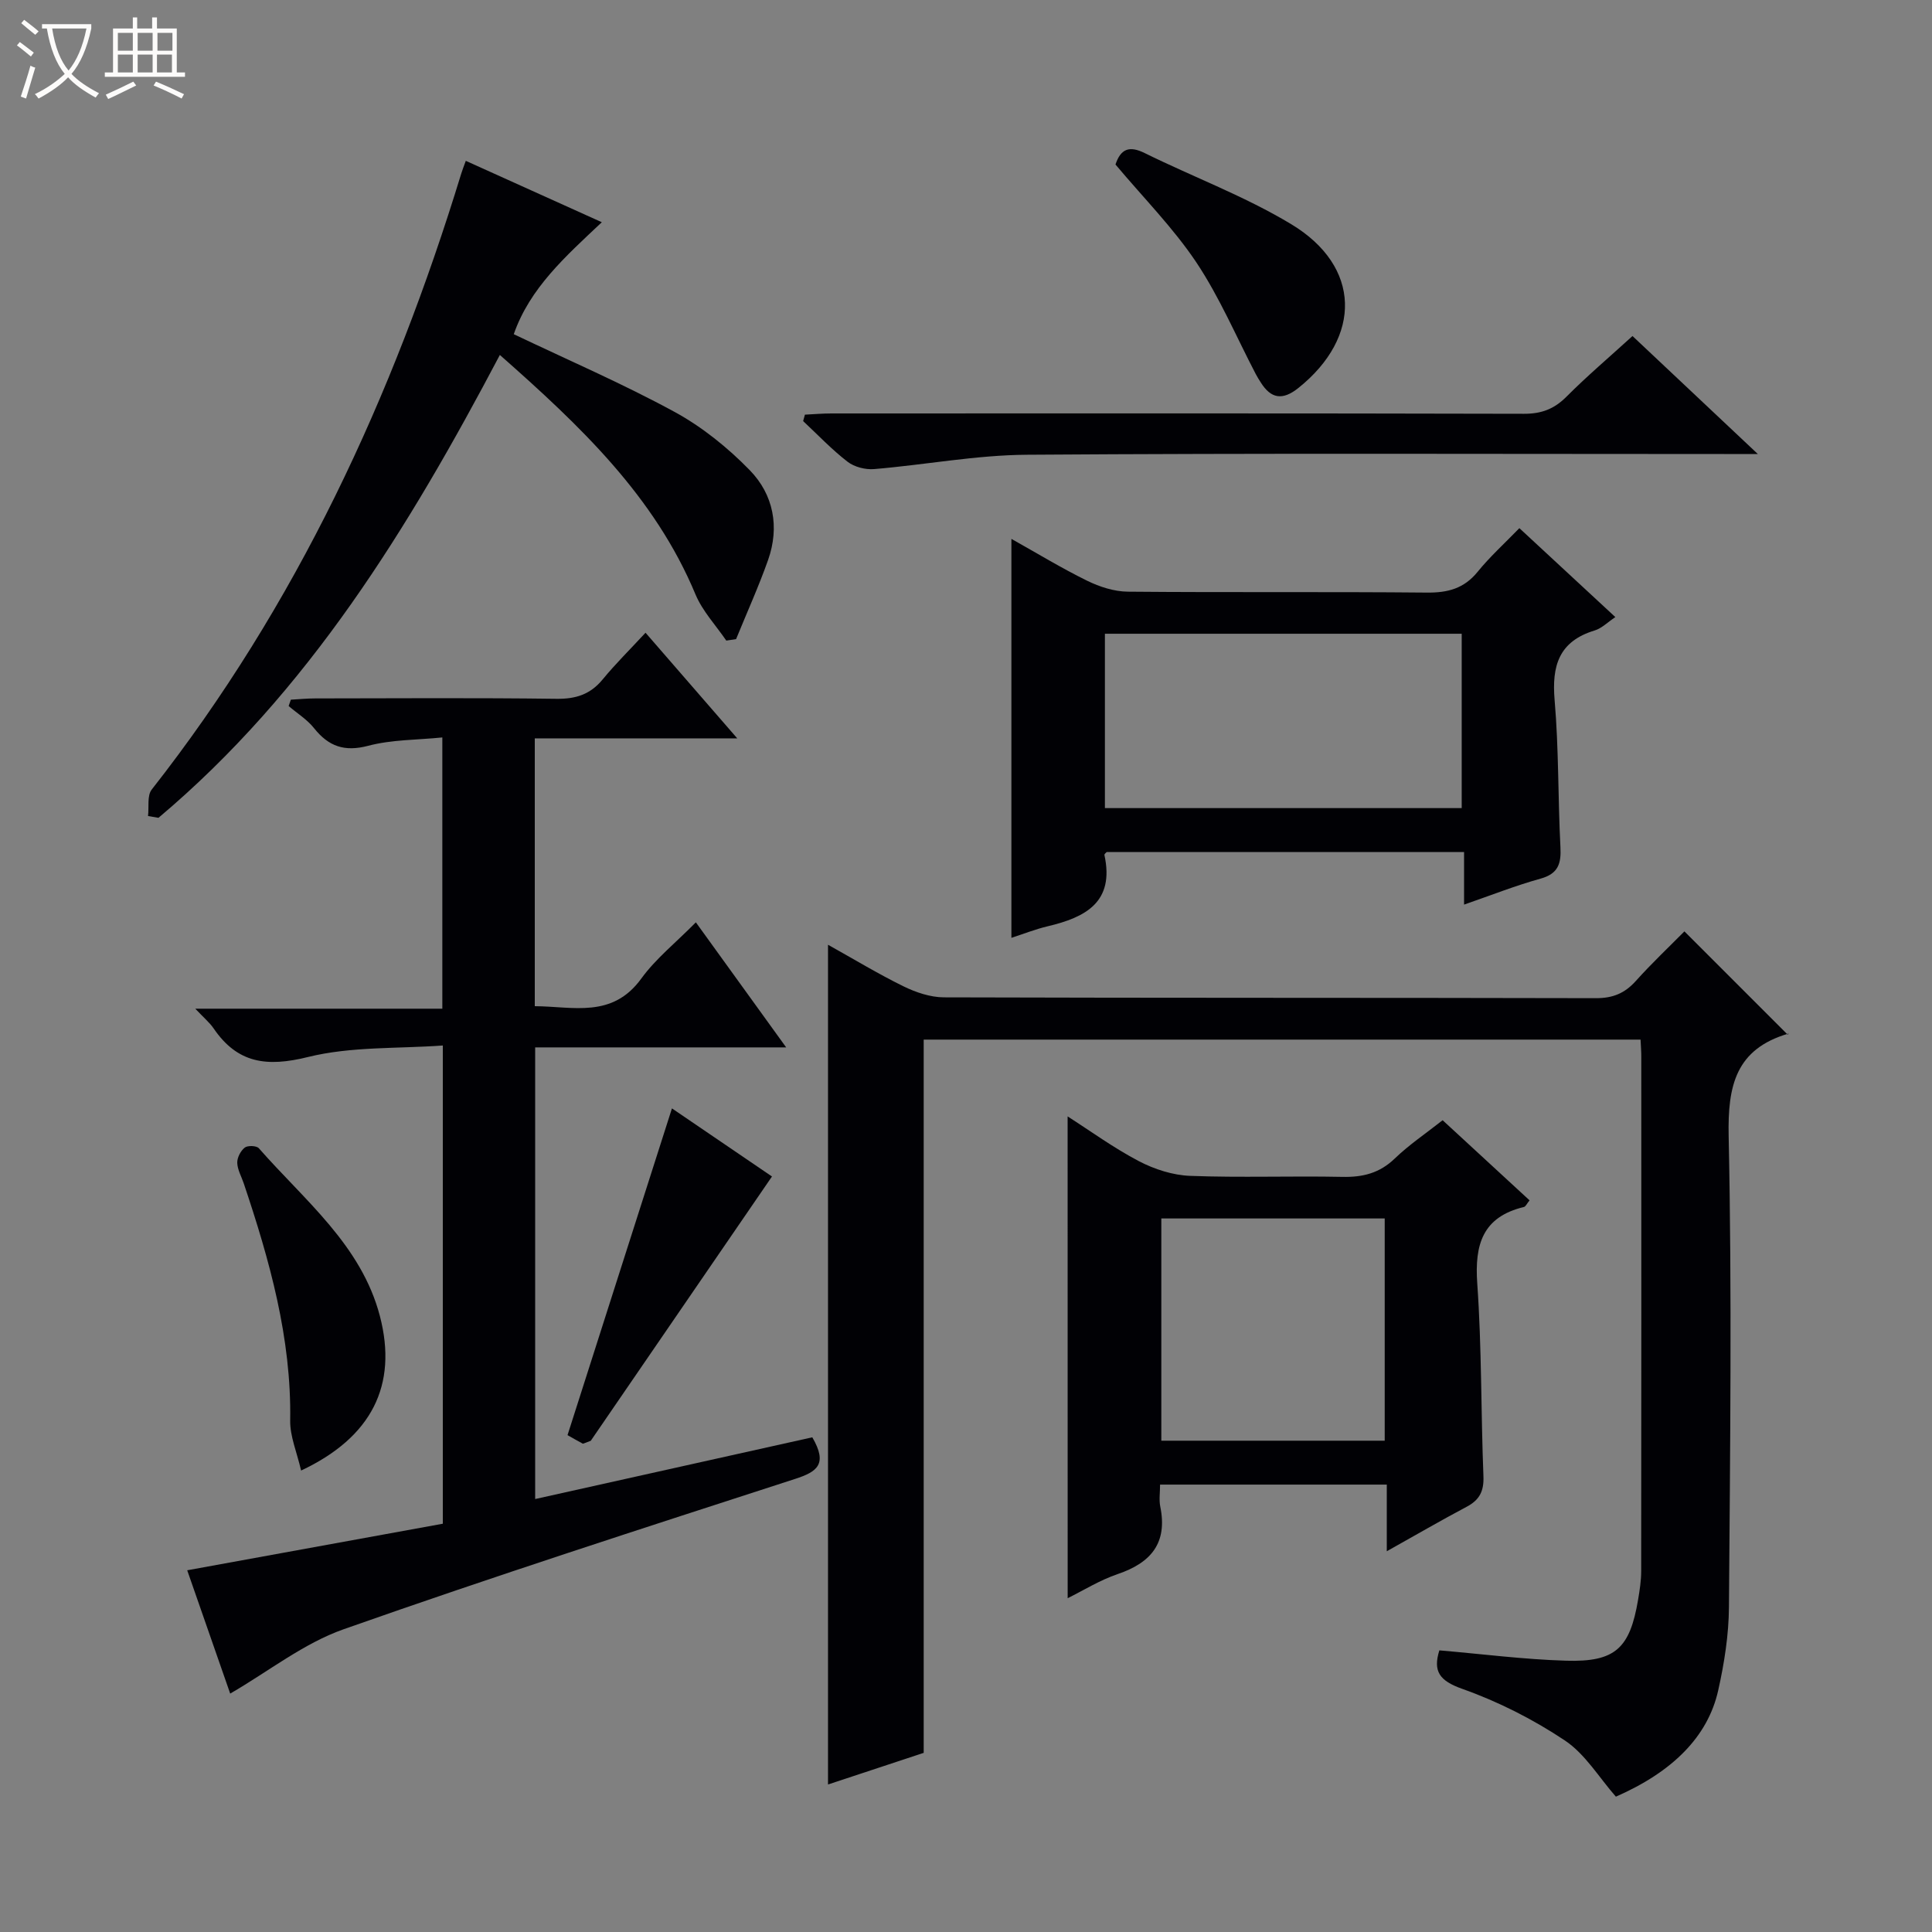 <svg enable-background="new 0 0 400 400" viewBox="0 0 400 400" xmlns="http://www.w3.org/2000/svg"><rect x="0" y="0" width="400" height="400" fill="#808080" stroke="none"/><path d="m6.4 11.7c-1-.8-1.9-1.6-2.9-2.3l.6-.7c.9.7 1.9 1.4 2.9 2.2zm-2.1 8.3c.7-2.1 1.4-4.2 2-6.4.2.1.6.3 1 .4-.7 2.3-1.3 4.4-1.9 6.4zm3-12.8c-1.1-.9-2.1-1.7-2.9-2.4l.6-.7c1 .8 2 1.5 3 2.4zm1.4-1.3v-.9h10.2v.9c-.9 4.2-2.3 7.3-4.1 9.4 1.3 1.4 3.2 2.7 5.7 4-.2.2-.4.5-.7.9-2.5-1.4-4.4-2.7-5.7-4.2-1.4 1.5-3.5 3-6.1 4.4 0 0 0 0-.1-.1-.3-.4-.5-.7-.7-.8 2.7-1.3 4.7-2.8 6.2-4.2-1.8-2.2-3-5.3-3.7-9.4zm9.2 0h-7.1c.6 3.8 1.7 6.7 3.4 8.7 1.7-2.1 2.9-4.8 3.7-8.7z" fill="#fcfbfa"/><path d="m31.6 3.6h.9v2.3h4.1v9.1h1.7v.9h-16.6v-.9h1.7v-9.1h4.1v-2.3h.9v2.3h3.1v-2.3zm-4 13.3.6.8c-1.9.9-3.8 1.9-5.8 2.8-.2-.3-.3-.6-.5-.9 2-.9 3.9-1.8 5.7-2.7zm-3.2-10.1v3.7h3.1v-3.7zm0 4.5v3.7h3.1v-3.7zm4.1-4.5v3.7h3.1v-3.7zm0 4.5v3.7h3.1v-3.7zm9.1 9.1c-2.1-1.1-4.1-2-5.8-2.7l.5-.8c2.2.9 4.1 1.8 5.8 2.6zm-1.9-13.6h-3.1v3.7h3.1zm-3.2 4.5v3.7h3.1v-3.7z" fill="#fcfbfa"/><g fill="#010105"><path d="m339.66 215.24c-49.86 0-99.27 0-148.42 0v147.67c-6.05 2-12.86 4.25-19.81 6.55 0-58.13 0-115.66 0-173.86 5.28 2.94 10.33 6.01 15.61 8.6 2.57 1.26 5.58 2.28 8.39 2.29 45 .14 90 .06 134.99.17 3.48.01 5.96-1 8.25-3.55 3.33-3.71 6.98-7.15 10.07-10.28 7.17 7.17 14.18 14.18 21.39 21.39.4-.67.3-.26.1-.21-10.85 3.2-12.55 10.74-12.33 21.22.69 32.48.3 64.99.06 97.49-.04 5.76-.96 11.6-2.22 17.24-2.15 9.64-9.5 16.9-21.19 22.02-3.5-3.98-6.35-8.83-10.57-11.64-6.55-4.37-13.79-8.04-21.21-10.67-4.81-1.7-6.1-3.67-4.77-7.98 8.8.75 17.51 1.88 26.24 2.14 10.2.31 13.21-2.56 14.91-12.63.33-1.96.64-3.95.64-5.93.04-35.5.03-71 .02-106.5.01-.98-.08-1.96-.15-3.53z"/><path d="m168.18 297.58c3.25 5.59.99 7.14-3.58 8.62-31.24 10.12-62.5 20.2-93.46 31.12-8.26 2.91-15.51 8.7-23.48 13.32-2.84-8.13-5.97-17.12-8.9-25.53 17.97-3.27 35.39-6.45 52.92-9.64 0-33.09 0-65.37 0-99.01-9.37.68-19 .17-27.95 2.39-8.48 2.1-14.56 1.33-19.51-5.94-.82-1.2-1.99-2.16-3.79-4.07h51.15c0-18.92 0-37.12 0-56.16-5.26.53-10.47.44-15.32 1.72-4.93 1.3-8.21.16-11.24-3.64-1.42-1.79-3.49-3.07-5.26-4.58.15-.44.31-.88.46-1.32 1.67-.09 3.35-.26 5.02-.26 16.66-.02 33.33-.14 49.99.08 4.01.05 7-.92 9.55-4.02 2.63-3.2 5.6-6.13 8.87-9.66 6.45 7.42 12.36 14.24 18.99 21.87-14.56 0-28.09 0-41.92 0v55.45c7.93.04 16.03 2.59 22.06-5.73 2.99-4.12 7.12-7.4 11.29-11.63 6.28 8.7 12.23 16.94 18.7 25.89-17.79 0-34.69 0-51.97 0v93.51c19.29-4.29 38.42-8.55 57.38-12.78z"/><path d="m221.04 231.14c4.66 2.98 9.5 6.51 14.76 9.27 3.22 1.68 7.03 2.91 10.63 3.04 10.48.4 21-.01 31.49.21 4.23.09 7.69-.76 10.84-3.79 2.98-2.87 6.46-5.21 9.92-7.94 5.99 5.52 11.96 11.03 18 16.59-.56.67-.8 1.28-1.16 1.37-8.55 2.06-10.24 7.74-9.67 15.84.94 13.27.75 26.61 1.28 39.92.12 3.1-.82 4.91-3.49 6.32-5.38 2.85-10.65 5.92-16.52 9.2 0-4.93 0-9.19 0-13.8-15.7 0-31.06 0-46.94 0 0 1.64-.24 3.15.04 4.55 1.54 7.53-1.9 11.63-8.8 13.97-3.74 1.27-7.17 3.42-10.37 5-.01-33.27-.01-66.46-.01-99.75zm19.4 67.14h46.25c0-15.52 0-30.73 0-46.01-15.54 0-30.76 0-46.25 0z"/><path d="m314.57 109.35c6.88 6.38 13.21 12.24 19.87 18.41-1.6 1.07-2.82 2.33-4.28 2.77-7.4 2.25-8.91 7.29-8.29 14.45.87 10.09.68 20.27 1.2 30.39.18 3.43-.44 5.53-4.14 6.55-5.22 1.45-10.28 3.46-15.81 5.37 0-3.86 0-7.17 0-10.88-24.8 0-49.34 0-74 0-.09.11-.5.41-.46.61 2.13 9.76-3.92 12.91-11.76 14.76-2.53.6-4.97 1.57-7.5 2.39 0-27.57 0-54.75 0-82.6 5.36 3 10.41 6.08 15.69 8.67 2.57 1.26 5.58 2.23 8.4 2.26 20.65.19 41.3-.01 61.94.19 4.31.04 7.66-.83 10.47-4.27 2.5-3.09 5.48-5.79 8.67-9.07zm-11.94 57.96c0-12.3 0-24.19 0-36.1-24.78 0-49.2 0-73.87 0v36.1z"/><path d="m30.65 168.95c.22-1.85-.22-4.23.76-5.48 29.98-38.18 49.96-81.37 64.08-127.51.24-.79.55-1.56.95-2.66 9.26 4.18 18.43 8.32 28.16 12.71-7.55 7.11-14.9 13.63-18.23 23.18 11.21 5.35 22.51 10.22 33.27 16.08 5.72 3.11 11.04 7.41 15.6 12.09 4.91 5.04 6.2 11.75 3.78 18.59-1.96 5.54-4.4 10.92-6.62 16.37-.68.1-1.36.2-2.03.31-2.16-3.17-4.92-6.09-6.37-9.55-8.48-20.36-23.88-34.92-40.51-49.59-18.88 35.8-39.62 69.69-70.68 95.83-.73-.13-1.45-.25-2.16-.37z"/><path d="m363.94 94c-3.35 0-5.14 0-6.93 0-48.13 0-96.26-.19-144.39.15-10.55.07-21.09 2.09-31.65 2.97-1.8.15-4.08-.43-5.49-1.52-3.28-2.53-6.16-5.58-9.2-8.42.12-.44.25-.88.37-1.33 1.83-.09 3.65-.25 5.48-.25 47.8-.01 95.59-.05 143.39.07 3.63.01 6.26-.99 8.8-3.54 4.22-4.24 8.8-8.12 13.67-12.56 8.29 7.81 16.57 15.6 25.95 24.43z"/><path d="m230.95 34.06c1.07-3.22 2.83-3.95 6.02-2.38 10.1 4.98 20.77 8.95 30.37 14.74 14.48 8.73 14.68 23.35 1.46 33.92-3.26 2.6-5.65 2.23-7.78-1.17-.35-.56-.72-1.12-1.02-1.71-4.05-7.75-7.49-15.91-12.32-23.15-4.78-7.14-10.94-13.35-16.73-20.25z"/><path d="m62.34 304.46c-.88-3.82-2.32-7.11-2.26-10.37.27-17.08-4.26-33.16-9.62-49.1-.48-1.42-1.3-2.82-1.34-4.25-.03-1.07.7-2.47 1.55-3.14.6-.48 2.45-.41 2.92.13 9.45 10.79 21.22 20.05 25.06 34.74 3.74 14.31-1.69 25.12-16.31 31.99z"/><path d="m139.12 229.48c7.12 4.85 14.37 9.78 20.71 14.1-12.74 18.59-25.43 37.08-37.52 54.72-1.36.49-1.57.64-1.66.59-1.14-.61-2.27-1.26-3.15-1.76 7.17-22.46 14.28-44.68 21.62-67.65z"/></g></svg>